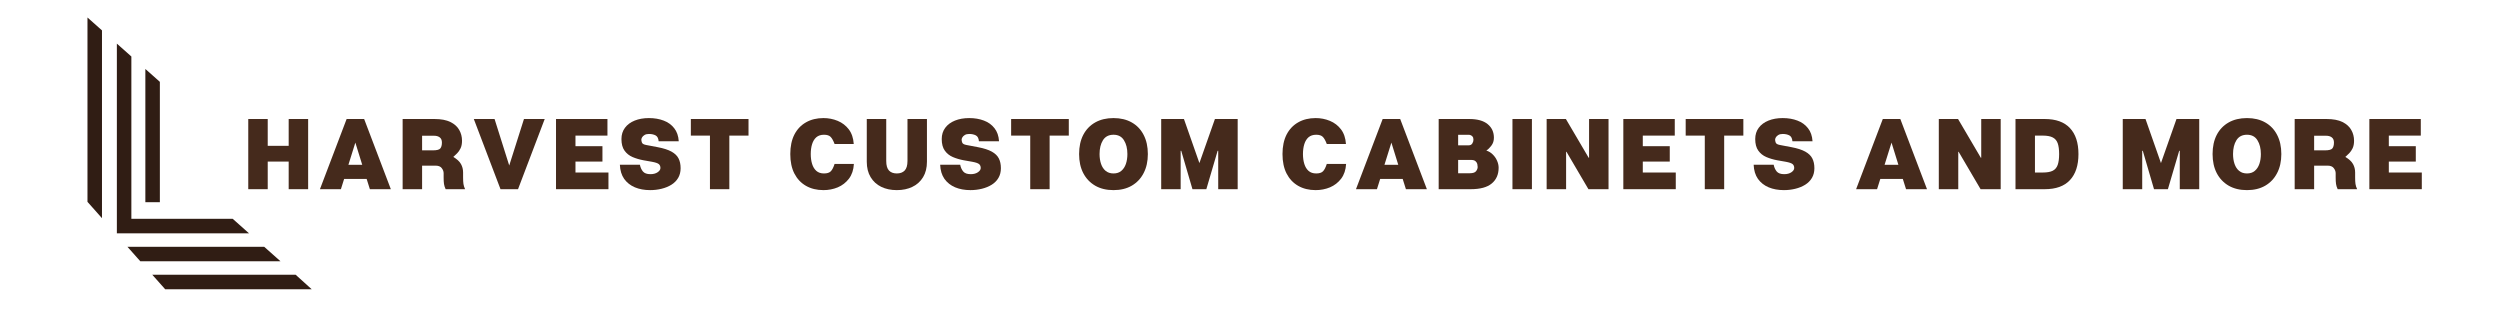 <svg version="1.0" preserveAspectRatio="xMidYMid meet" height="90" viewBox="0 0 546 67.5" zoomAndPan="magnify" width="728" xmlns:xlink="http://www.w3.org/1999/xlink" xmlns="http://www.w3.org/2000/svg"><defs><g></g><clipPath id="640eca2e8c"><path clip-rule="nonzero" d="M 19.105 3.801 L 68.242 3.801 L 68.242 63.359 L 19.105 63.359 Z M 19.105 3.801"></path></clipPath></defs><g clip-path="url(#640eca2e8c)"><path fill-rule="nonzero" fill-opacity="1" d="M 22.273 6.637 L 22.273 47.652 L 19.105 44.082 L 19.105 3.82 Z M 31.746 15.062 L 31.746 44.156 L 34.914 44.156 L 34.914 17.875 Z M 50.828 47.793 L 28.691 47.793 L 28.691 12.34 L 25.523 9.527 L 25.523 50.965 L 54.391 50.965 Z M 57.699 53.898 L 27.832 53.898 L 30.648 57.066 L 61.262 57.066 Z M 64.574 60.008 L 33.262 60.008 L 36.078 63.176 L 68.078 63.176 Z M 64.574 60.008" fill="#301d14"></path></g><g fill-opacity="1" fill="#452a1c"><g transform="translate(53.142, 41.319)"><g><path d="M 9.906 -15.328 L 14.156 -15.328 L 14.156 0 L 9.906 0 L 9.906 -6.031 L 5.328 -6.031 L 5.328 0 L 1.078 0 L 1.078 -15.328 L 5.328 -15.328 L 5.328 -9.469 L 9.906 -9.469 Z M 9.906 -15.328"></path></g></g></g><g fill-opacity="1" fill="#452a1c"><g transform="translate(69.453, 41.319)"><g><path d="M 11.328 0 L 10.625 -2.234 L 5.703 -2.234 L 5 0 L 0.422 0 L 6.25 -15.328 L 10.078 -15.328 L 15.906 0 Z M 6.641 -5.328 L 9.656 -5.328 L 8.156 -10.172 Z M 6.641 -5.328"></path></g></g></g><g fill-opacity="1" fill="#452a1c"><g transform="translate(86.858, 41.319)"><g><path d="M 14.281 -2.562 C 14.281 -1.977 14.305 -1.504 14.359 -1.141 C 14.41 -0.785 14.531 -0.406 14.719 0 L 10.469 0 C 10.281 -0.406 10.16 -0.785 10.109 -1.141 C 10.055 -1.504 10.031 -1.977 10.031 -2.562 L 10.031 -3.484 C 10.031 -3.879 9.891 -4.254 9.609 -4.609 C 9.336 -4.961 8.895 -5.141 8.281 -5.141 L 5.328 -5.141 L 5.328 0 L 1.078 0 L 1.078 -15.328 L 8.047 -15.328 C 9.473 -15.328 10.629 -15.109 11.516 -14.672 C 12.398 -14.234 13.039 -13.656 13.438 -12.938 C 13.844 -12.227 14.047 -11.441 14.047 -10.578 C 14.047 -9.922 13.941 -9.375 13.734 -8.938 C 13.523 -8.5 13.273 -8.133 12.984 -7.844 C 12.691 -7.551 12.41 -7.285 12.141 -7.047 C 12.953 -6.566 13.508 -6.051 13.812 -5.5 C 14.125 -4.957 14.281 -4.336 14.281 -3.641 Z M 7.688 -8.484 C 8.531 -8.484 9.066 -8.617 9.297 -8.891 C 9.535 -9.172 9.656 -9.602 9.656 -10.188 C 9.656 -10.695 9.5 -11.07 9.188 -11.312 C 8.875 -11.551 8.461 -11.672 7.953 -11.672 L 5.328 -11.672 L 5.328 -8.484 Z M 7.688 -8.484"></path></g></g></g><g fill-opacity="1" fill="#452a1c"><g transform="translate(103.169, 41.319)"><g><path d="M 11.266 -15.328 L 15.797 -15.328 L 9.969 0 L 6.141 0 L 0.312 -15.328 L 4.844 -15.328 L 8.047 -5.172 Z M 11.266 -15.328"></path></g></g></g><g fill-opacity="1" fill="#452a1c"><g transform="translate(120.355, 41.319)"><g><path d="M 5.328 -3.641 L 12.531 -3.641 L 12.531 0 L 1.078 0 L 1.078 -15.328 L 12.312 -15.328 L 12.312 -11.703 L 5.328 -11.703 L 5.328 -9.391 L 11.219 -9.391 L 11.219 -6.031 L 5.328 -6.031 Z M 5.328 -3.641"></path></g></g></g><g fill-opacity="1" fill="#452a1c"><g transform="translate(134.63, 41.319)"><g><path d="M 9.031 -9.172 C 10.301 -8.93 11.301 -8.609 12.031 -8.203 C 12.758 -7.797 13.27 -7.301 13.562 -6.719 C 13.863 -6.133 14.016 -5.422 14.016 -4.578 C 14.016 -3.773 13.836 -3.07 13.484 -2.469 C 13.129 -1.863 12.633 -1.363 12 -0.969 C 11.375 -0.582 10.66 -0.289 9.859 -0.094 C 9.066 0.102 8.234 0.203 7.359 0.203 C 6.117 0.203 5.008 0 4.031 -0.406 C 3.051 -0.82 2.27 -1.438 1.688 -2.25 C 1.113 -3.07 0.801 -4.102 0.75 -5.344 L 5.125 -5.344 C 5.238 -4.758 5.457 -4.27 5.781 -3.875 C 6.113 -3.477 6.66 -3.281 7.422 -3.281 C 8.066 -3.281 8.594 -3.422 9 -3.703 C 9.406 -3.984 9.609 -4.289 9.609 -4.625 C 9.609 -5 9.488 -5.285 9.25 -5.484 C 9.008 -5.68 8.52 -5.848 7.781 -5.984 L 5.922 -6.312 C 5.066 -6.469 4.27 -6.703 3.531 -7.016 C 2.801 -7.328 2.211 -7.797 1.766 -8.422 C 1.316 -9.047 1.094 -9.891 1.094 -10.953 C 1.094 -11.898 1.348 -12.719 1.859 -13.406 C 2.367 -14.094 3.078 -14.617 3.984 -14.984 C 4.891 -15.348 5.926 -15.531 7.094 -15.531 C 8.289 -15.531 9.363 -15.348 10.312 -14.984 C 11.258 -14.629 12.023 -14.078 12.609 -13.328 C 13.203 -12.586 13.535 -11.633 13.609 -10.469 L 9.219 -10.469 C 9.164 -11.113 8.941 -11.539 8.547 -11.75 C 8.148 -11.957 7.664 -12.062 7.094 -12.062 C 6.695 -12.062 6.375 -11.984 6.125 -11.828 C 5.883 -11.68 5.707 -11.508 5.594 -11.312 C 5.488 -11.113 5.438 -10.953 5.438 -10.828 C 5.438 -10.629 5.484 -10.406 5.578 -10.156 C 5.68 -9.914 5.984 -9.75 6.484 -9.656 Z M 9.031 -9.172"></path></g></g></g><g fill-opacity="1" fill="#452a1c"><g transform="translate(150.459, 41.319)"><g><path d="M 13.016 -15.328 L 13.016 -11.703 L 8.828 -11.703 L 8.828 0 L 4.594 0 L 4.594 -11.703 L 0.422 -11.703 L 0.422 -15.328 Z M 13.016 -15.328"></path></g></g></g><g fill-opacity="1" fill="#452a1c"><g transform="translate(164.974, 41.319)"><g></g></g></g><g fill-opacity="1" fill="#452a1c"><g transform="translate(171.849, 41.319)"><g><path d="M 8.109 -3.438 C 8.797 -3.438 9.289 -3.594 9.594 -3.906 C 9.906 -4.219 10.18 -4.754 10.422 -5.516 L 14.641 -5.516 C 14.566 -4.223 14.207 -3.148 13.562 -2.297 C 12.914 -1.453 12.102 -0.82 11.125 -0.406 C 10.145 0 9.102 0.203 8 0.203 C 6.539 0.203 5.266 -0.109 4.172 -0.734 C 3.086 -1.359 2.242 -2.254 1.641 -3.422 C 1.047 -4.586 0.75 -6.004 0.75 -7.672 C 0.75 -9.336 1.047 -10.754 1.641 -11.922 C 2.242 -13.086 3.086 -13.977 4.172 -14.594 C 5.266 -15.219 6.539 -15.531 8 -15.531 C 9.094 -15.531 10.129 -15.328 11.109 -14.922 C 12.086 -14.516 12.895 -13.895 13.531 -13.062 C 14.164 -12.227 14.523 -11.164 14.609 -9.875 L 10.422 -9.875 C 10.148 -10.602 9.863 -11.117 9.562 -11.422 C 9.258 -11.734 8.773 -11.891 8.109 -11.891 C 7.422 -11.891 6.863 -11.707 6.438 -11.344 C 6.02 -10.977 5.711 -10.477 5.516 -9.844 C 5.316 -9.207 5.219 -8.484 5.219 -7.672 C 5.219 -6.879 5.316 -6.16 5.516 -5.516 C 5.711 -4.879 6.02 -4.375 6.438 -4 C 6.863 -3.625 7.422 -3.438 8.109 -3.438 Z M 8.109 -3.438"></path></g></g></g><g fill-opacity="1" fill="#452a1c"><g transform="translate(188.226, 41.319)"><g><path d="M 14.219 -6 C 14.219 -4.676 13.938 -3.551 13.375 -2.625 C 12.812 -1.695 12.035 -0.992 11.047 -0.516 C 10.066 -0.035 8.93 0.203 7.641 0.203 C 6.359 0.203 5.223 -0.035 4.234 -0.516 C 3.254 -0.992 2.484 -1.695 1.922 -2.625 C 1.359 -3.551 1.078 -4.676 1.078 -6 L 1.078 -15.328 L 5.328 -15.328 L 5.328 -6.172 C 5.328 -5.191 5.531 -4.488 5.938 -4.062 C 6.344 -3.645 6.91 -3.438 7.641 -3.438 C 8.367 -3.438 8.938 -3.645 9.344 -4.062 C 9.758 -4.488 9.969 -5.191 9.969 -6.172 L 9.969 -15.328 L 14.219 -15.328 Z M 14.219 -6"></path></g></g></g><g fill-opacity="1" fill="#452a1c"><g transform="translate(204.58, 41.319)"><g><path d="M 9.031 -9.172 C 10.301 -8.93 11.301 -8.609 12.031 -8.203 C 12.758 -7.797 13.27 -7.301 13.562 -6.719 C 13.863 -6.133 14.016 -5.422 14.016 -4.578 C 14.016 -3.773 13.836 -3.07 13.484 -2.469 C 13.129 -1.863 12.633 -1.363 12 -0.969 C 11.375 -0.582 10.66 -0.289 9.859 -0.094 C 9.066 0.102 8.234 0.203 7.359 0.203 C 6.117 0.203 5.008 0 4.031 -0.406 C 3.051 -0.82 2.27 -1.438 1.688 -2.25 C 1.113 -3.07 0.801 -4.102 0.75 -5.344 L 5.125 -5.344 C 5.238 -4.758 5.457 -4.27 5.781 -3.875 C 6.113 -3.477 6.66 -3.281 7.422 -3.281 C 8.066 -3.281 8.594 -3.422 9 -3.703 C 9.406 -3.984 9.609 -4.289 9.609 -4.625 C 9.609 -5 9.488 -5.285 9.25 -5.484 C 9.008 -5.68 8.52 -5.848 7.781 -5.984 L 5.922 -6.312 C 5.066 -6.469 4.27 -6.703 3.531 -7.016 C 2.801 -7.328 2.211 -7.797 1.766 -8.422 C 1.316 -9.047 1.094 -9.891 1.094 -10.953 C 1.094 -11.898 1.348 -12.719 1.859 -13.406 C 2.367 -14.094 3.078 -14.617 3.984 -14.984 C 4.891 -15.348 5.926 -15.531 7.094 -15.531 C 8.289 -15.531 9.363 -15.348 10.312 -14.984 C 11.258 -14.629 12.023 -14.078 12.609 -13.328 C 13.203 -12.586 13.535 -11.633 13.609 -10.469 L 9.219 -10.469 C 9.164 -11.113 8.941 -11.539 8.547 -11.75 C 8.148 -11.957 7.664 -12.062 7.094 -12.062 C 6.695 -12.062 6.375 -11.984 6.125 -11.828 C 5.883 -11.68 5.707 -11.508 5.594 -11.312 C 5.488 -11.113 5.438 -10.953 5.438 -10.828 C 5.438 -10.629 5.484 -10.406 5.578 -10.156 C 5.68 -9.914 5.984 -9.75 6.484 -9.656 Z M 9.031 -9.172"></path></g></g></g><g fill-opacity="1" fill="#452a1c"><g transform="translate(220.409, 41.319)"><g><path d="M 13.016 -15.328 L 13.016 -11.703 L 8.828 -11.703 L 8.828 0 L 4.594 0 L 4.594 -11.703 L 0.422 -11.703 L 0.422 -15.328 Z M 13.016 -15.328"></path></g></g></g><g fill-opacity="1" fill="#452a1c"><g transform="translate(234.925, 41.319)"><g><path d="M 8.266 -15.531 C 9.805 -15.531 11.133 -15.211 12.25 -14.578 C 13.375 -13.941 14.238 -13.035 14.844 -11.859 C 15.457 -10.68 15.766 -9.285 15.766 -7.672 C 15.766 -6.078 15.457 -4.691 14.844 -3.516 C 14.238 -2.336 13.375 -1.422 12.25 -0.766 C 11.133 -0.117 9.805 0.203 8.266 0.203 C 6.723 0.203 5.391 -0.117 4.266 -0.766 C 3.141 -1.422 2.27 -2.336 1.656 -3.516 C 1.051 -4.691 0.75 -6.078 0.75 -7.672 C 0.75 -9.285 1.051 -10.68 1.656 -11.859 C 2.27 -13.035 3.141 -13.941 4.266 -14.578 C 5.391 -15.211 6.723 -15.531 8.266 -15.531 Z M 8.266 -3.438 C 8.961 -3.438 9.531 -3.625 9.969 -4 C 10.414 -4.375 10.75 -4.879 10.969 -5.516 C 11.188 -6.16 11.297 -6.879 11.297 -7.672 C 11.297 -8.891 11.047 -9.895 10.547 -10.688 C 10.055 -11.488 9.297 -11.891 8.266 -11.891 C 7.223 -11.891 6.453 -11.488 5.953 -10.688 C 5.461 -9.895 5.219 -8.891 5.219 -7.672 C 5.219 -6.879 5.328 -6.16 5.547 -5.516 C 5.766 -4.879 6.098 -4.375 6.547 -4 C 7.004 -3.625 7.578 -3.438 8.266 -3.438 Z M 8.266 -3.438"></path></g></g></g><g fill-opacity="1" fill="#452a1c"><g transform="translate(252.527, 41.319)"><g><path d="M 1.078 -15.328 L 6.047 -15.328 L 9.422 -5.703 L 12.812 -15.328 L 17.781 -15.328 L 17.781 0 L 13.531 0 L 13.531 -8.391 L 13.406 -8.391 L 10.938 0 L 7.906 0 L 5.453 -8.391 L 5.328 -8.391 L 5.328 0 L 1.078 0 Z M 1.078 -15.328"></path></g></g></g><g fill-opacity="1" fill="#452a1c"><g transform="translate(272.472, 41.319)"><g></g></g></g><g fill-opacity="1" fill="#452a1c"><g transform="translate(279.347, 41.319)"><g><path d="M 8.109 -3.438 C 8.797 -3.438 9.289 -3.594 9.594 -3.906 C 9.906 -4.219 10.18 -4.754 10.422 -5.516 L 14.641 -5.516 C 14.566 -4.223 14.207 -3.148 13.562 -2.297 C 12.914 -1.453 12.102 -0.82 11.125 -0.406 C 10.145 0 9.102 0.203 8 0.203 C 6.539 0.203 5.266 -0.109 4.172 -0.734 C 3.086 -1.359 2.242 -2.254 1.641 -3.422 C 1.047 -4.586 0.75 -6.004 0.75 -7.672 C 0.75 -9.336 1.047 -10.754 1.641 -11.922 C 2.242 -13.086 3.086 -13.977 4.172 -14.594 C 5.266 -15.219 6.539 -15.531 8 -15.531 C 9.094 -15.531 10.129 -15.328 11.109 -14.922 C 12.086 -14.516 12.895 -13.895 13.531 -13.062 C 14.164 -12.227 14.523 -11.164 14.609 -9.875 L 10.422 -9.875 C 10.148 -10.602 9.863 -11.117 9.562 -11.422 C 9.258 -11.734 8.773 -11.891 8.109 -11.891 C 7.422 -11.891 6.863 -11.707 6.438 -11.344 C 6.02 -10.977 5.711 -10.477 5.516 -9.844 C 5.316 -9.207 5.219 -8.484 5.219 -7.672 C 5.219 -6.879 5.316 -6.16 5.516 -5.516 C 5.711 -4.879 6.02 -4.375 6.438 -4 C 6.863 -3.625 7.422 -3.438 8.109 -3.438 Z M 8.109 -3.438"></path></g></g></g><g fill-opacity="1" fill="#452a1c"><g transform="translate(295.724, 41.319)"><g><path d="M 11.328 0 L 10.625 -2.234 L 5.703 -2.234 L 5 0 L 0.422 0 L 6.25 -15.328 L 10.078 -15.328 L 15.906 0 Z M 6.641 -5.328 L 9.656 -5.328 L 8.156 -10.172 Z M 6.641 -5.328"></path></g></g></g><g fill-opacity="1" fill="#452a1c"><g transform="translate(313.129, 41.319)"><g><path d="M 11.484 -8.438 C 12.023 -8.27 12.492 -7.984 12.891 -7.578 C 13.297 -7.18 13.609 -6.727 13.828 -6.219 C 14.055 -5.707 14.172 -5.195 14.172 -4.688 C 14.172 -3.227 13.672 -2.082 12.672 -1.25 C 11.68 -0.414 10.145 0 8.062 0 L 1.078 0 L 1.078 -15.328 L 7.75 -15.328 C 9.531 -15.328 10.875 -14.953 11.781 -14.203 C 12.688 -13.461 13.141 -12.473 13.141 -11.234 C 13.141 -10.566 12.953 -9.988 12.578 -9.5 C 12.211 -9.02 11.848 -8.664 11.484 -8.438 Z M 5.328 -11.875 L 5.328 -9.578 L 7.594 -9.578 C 7.977 -9.578 8.254 -9.711 8.422 -9.984 C 8.586 -10.254 8.672 -10.523 8.672 -10.797 C 8.672 -11.117 8.602 -11.352 8.469 -11.5 C 8.344 -11.645 8.207 -11.742 8.062 -11.797 C 7.914 -11.848 7.82 -11.875 7.781 -11.875 Z M 7.891 -3.484 C 8.547 -3.484 8.992 -3.629 9.234 -3.922 C 9.473 -4.223 9.594 -4.535 9.594 -4.859 C 9.594 -5.035 9.566 -5.242 9.516 -5.484 C 9.461 -5.723 9.332 -5.93 9.125 -6.109 C 8.926 -6.297 8.594 -6.391 8.125 -6.391 L 5.328 -6.391 L 5.328 -3.484 Z M 7.891 -3.484"></path></g></g></g><g fill-opacity="1" fill="#452a1c"><g transform="translate(329.243, 41.319)"><g><path d="M 5.328 0 L 1.078 0 L 1.078 -15.328 L 5.328 -15.328 Z M 5.328 0"></path></g></g></g><g fill-opacity="1" fill="#452a1c"><g transform="translate(336.709, 41.319)"><g><path d="M 14.594 -15.328 L 14.594 0 L 10.203 0 L 5.406 -8.172 L 5.328 -8.172 L 5.328 0 L 1.078 0 L 1.078 -15.328 L 5.281 -15.328 L 10.25 -6.875 L 10.344 -6.875 L 10.344 -15.328 Z M 14.594 -15.328"></path></g></g></g><g fill-opacity="1" fill="#452a1c"><g transform="translate(353.457, 41.319)"><g><path d="M 5.328 -3.641 L 12.531 -3.641 L 12.531 0 L 1.078 0 L 1.078 -15.328 L 12.312 -15.328 L 12.312 -11.703 L 5.328 -11.703 L 5.328 -9.391 L 11.219 -9.391 L 11.219 -6.031 L 5.328 -6.031 Z M 5.328 -3.641"></path></g></g></g><g fill-opacity="1" fill="#452a1c"><g transform="translate(367.732, 41.319)"><g><path d="M 13.016 -15.328 L 13.016 -11.703 L 8.828 -11.703 L 8.828 0 L 4.594 0 L 4.594 -11.703 L 0.422 -11.703 L 0.422 -15.328 Z M 13.016 -15.328"></path></g></g></g><g fill-opacity="1" fill="#452a1c"><g transform="translate(382.247, 41.319)"><g><path d="M 9.031 -9.172 C 10.301 -8.93 11.301 -8.609 12.031 -8.203 C 12.758 -7.797 13.27 -7.301 13.562 -6.719 C 13.863 -6.133 14.016 -5.422 14.016 -4.578 C 14.016 -3.773 13.836 -3.07 13.484 -2.469 C 13.129 -1.863 12.633 -1.363 12 -0.969 C 11.375 -0.582 10.66 -0.289 9.859 -0.094 C 9.066 0.102 8.234 0.203 7.359 0.203 C 6.117 0.203 5.008 0 4.031 -0.406 C 3.051 -0.82 2.27 -1.438 1.688 -2.25 C 1.113 -3.07 0.801 -4.102 0.75 -5.344 L 5.125 -5.344 C 5.238 -4.758 5.457 -4.27 5.781 -3.875 C 6.113 -3.477 6.66 -3.281 7.422 -3.281 C 8.066 -3.281 8.594 -3.422 9 -3.703 C 9.406 -3.984 9.609 -4.289 9.609 -4.625 C 9.609 -5 9.488 -5.285 9.25 -5.484 C 9.008 -5.68 8.52 -5.848 7.781 -5.984 L 5.922 -6.312 C 5.066 -6.469 4.27 -6.703 3.531 -7.016 C 2.801 -7.328 2.211 -7.797 1.766 -8.422 C 1.316 -9.047 1.094 -9.891 1.094 -10.953 C 1.094 -11.898 1.348 -12.719 1.859 -13.406 C 2.367 -14.094 3.078 -14.617 3.984 -14.984 C 4.891 -15.348 5.926 -15.531 7.094 -15.531 C 8.289 -15.531 9.363 -15.348 10.312 -14.984 C 11.258 -14.629 12.023 -14.078 12.609 -13.328 C 13.203 -12.586 13.535 -11.633 13.609 -10.469 L 9.219 -10.469 C 9.164 -11.113 8.941 -11.539 8.547 -11.75 C 8.148 -11.957 7.664 -12.062 7.094 -12.062 C 6.695 -12.062 6.375 -11.984 6.125 -11.828 C 5.883 -11.68 5.707 -11.508 5.594 -11.312 C 5.488 -11.113 5.438 -10.953 5.438 -10.828 C 5.438 -10.629 5.484 -10.406 5.578 -10.156 C 5.68 -9.914 5.984 -9.75 6.484 -9.656 Z M 9.031 -9.172"></path></g></g></g><g fill-opacity="1" fill="#452a1c"><g transform="translate(398.077, 41.319)"><g></g></g></g><g fill-opacity="1" fill="#452a1c"><g transform="translate(404.952, 41.319)"><g><path d="M 11.328 0 L 10.625 -2.234 L 5.703 -2.234 L 5 0 L 0.422 0 L 6.25 -15.328 L 10.078 -15.328 L 15.906 0 Z M 6.641 -5.328 L 9.656 -5.328 L 8.156 -10.172 Z M 6.641 -5.328"></path></g></g></g><g fill-opacity="1" fill="#452a1c"><g transform="translate(422.357, 41.319)"><g><path d="M 14.594 -15.328 L 14.594 0 L 10.203 0 L 5.406 -8.172 L 5.328 -8.172 L 5.328 0 L 1.078 0 L 1.078 -15.328 L 5.281 -15.328 L 10.25 -6.875 L 10.344 -6.875 L 10.344 -15.328 Z M 14.594 -15.328"></path></g></g></g><g fill-opacity="1" fill="#452a1c"><g transform="translate(439.106, 41.319)"><g><path d="M 7.469 -15.328 C 9.906 -15.328 11.738 -14.664 12.969 -13.344 C 14.207 -12.031 14.828 -10.141 14.828 -7.672 C 14.828 -5.203 14.207 -3.305 12.969 -1.984 C 11.738 -0.66 9.906 0 7.469 0 L 1.078 0 L 1.078 -15.328 Z M 7.047 -3.641 C 7.984 -3.641 8.707 -3.77 9.219 -4.031 C 9.727 -4.289 10.086 -4.719 10.297 -5.312 C 10.504 -5.906 10.609 -6.691 10.609 -7.672 C 10.609 -8.66 10.504 -9.445 10.297 -10.031 C 10.086 -10.613 9.727 -11.035 9.219 -11.297 C 8.707 -11.566 7.984 -11.703 7.047 -11.703 L 5.328 -11.703 L 5.328 -3.641 Z M 7.047 -3.641"></path></g></g></g><g fill-opacity="1" fill="#452a1c"><g transform="translate(455.657, 41.319)"><g></g></g></g><g fill-opacity="1" fill="#452a1c"><g transform="translate(462.532, 41.319)"><g><path d="M 1.078 -15.328 L 6.047 -15.328 L 9.422 -5.703 L 12.812 -15.328 L 17.781 -15.328 L 17.781 0 L 13.531 0 L 13.531 -8.391 L 13.406 -8.391 L 10.938 0 L 7.906 0 L 5.453 -8.391 L 5.328 -8.391 L 5.328 0 L 1.078 0 Z M 1.078 -15.328"></path></g></g></g><g fill-opacity="1" fill="#452a1c"><g transform="translate(482.477, 41.319)"><g><path d="M 8.266 -15.531 C 9.805 -15.531 11.133 -15.211 12.25 -14.578 C 13.375 -13.941 14.238 -13.035 14.844 -11.859 C 15.457 -10.68 15.766 -9.285 15.766 -7.672 C 15.766 -6.078 15.457 -4.691 14.844 -3.516 C 14.238 -2.336 13.375 -1.422 12.25 -0.766 C 11.133 -0.117 9.805 0.203 8.266 0.203 C 6.723 0.203 5.391 -0.117 4.266 -0.766 C 3.141 -1.422 2.27 -2.336 1.656 -3.516 C 1.051 -4.691 0.75 -6.078 0.75 -7.672 C 0.75 -9.285 1.051 -10.68 1.656 -11.859 C 2.27 -13.035 3.141 -13.941 4.266 -14.578 C 5.391 -15.211 6.723 -15.531 8.266 -15.531 Z M 8.266 -3.438 C 8.961 -3.438 9.531 -3.625 9.969 -4 C 10.414 -4.375 10.75 -4.879 10.969 -5.516 C 11.188 -6.16 11.297 -6.879 11.297 -7.672 C 11.297 -8.891 11.047 -9.895 10.547 -10.688 C 10.055 -11.488 9.297 -11.891 8.266 -11.891 C 7.223 -11.891 6.453 -11.488 5.953 -10.688 C 5.461 -9.895 5.219 -8.891 5.219 -7.672 C 5.219 -6.879 5.328 -6.16 5.547 -5.516 C 5.766 -4.879 6.098 -4.375 6.547 -4 C 7.004 -3.625 7.578 -3.438 8.266 -3.438 Z M 8.266 -3.438"></path></g></g></g><g fill-opacity="1" fill="#452a1c"><g transform="translate(500.079, 41.319)"><g><path d="M 14.281 -2.562 C 14.281 -1.977 14.305 -1.504 14.359 -1.141 C 14.41 -0.785 14.531 -0.406 14.719 0 L 10.469 0 C 10.281 -0.406 10.16 -0.785 10.109 -1.141 C 10.055 -1.504 10.031 -1.977 10.031 -2.562 L 10.031 -3.484 C 10.031 -3.879 9.891 -4.254 9.609 -4.609 C 9.336 -4.961 8.895 -5.141 8.281 -5.141 L 5.328 -5.141 L 5.328 0 L 1.078 0 L 1.078 -15.328 L 8.047 -15.328 C 9.473 -15.328 10.629 -15.109 11.516 -14.672 C 12.398 -14.234 13.039 -13.656 13.438 -12.938 C 13.844 -12.227 14.047 -11.441 14.047 -10.578 C 14.047 -9.922 13.941 -9.375 13.734 -8.938 C 13.523 -8.5 13.273 -8.133 12.984 -7.844 C 12.691 -7.551 12.41 -7.285 12.141 -7.047 C 12.953 -6.566 13.508 -6.051 13.812 -5.5 C 14.125 -4.957 14.281 -4.336 14.281 -3.641 Z M 7.688 -8.484 C 8.531 -8.484 9.066 -8.617 9.297 -8.891 C 9.535 -9.172 9.656 -9.602 9.656 -10.188 C 9.656 -10.695 9.5 -11.07 9.188 -11.312 C 8.875 -11.551 8.461 -11.672 7.953 -11.672 L 5.328 -11.672 L 5.328 -8.484 Z M 7.688 -8.484"></path></g></g></g><g fill-opacity="1" fill="#452a1c"><g transform="translate(516.39, 41.319)"><g><path d="M 5.328 -3.641 L 12.531 -3.641 L 12.531 0 L 1.078 0 L 1.078 -15.328 L 12.312 -15.328 L 12.312 -11.703 L 5.328 -11.703 L 5.328 -9.391 L 11.219 -9.391 L 11.219 -6.031 L 5.328 -6.031 Z M 5.328 -3.641"></path></g></g></g></svg>